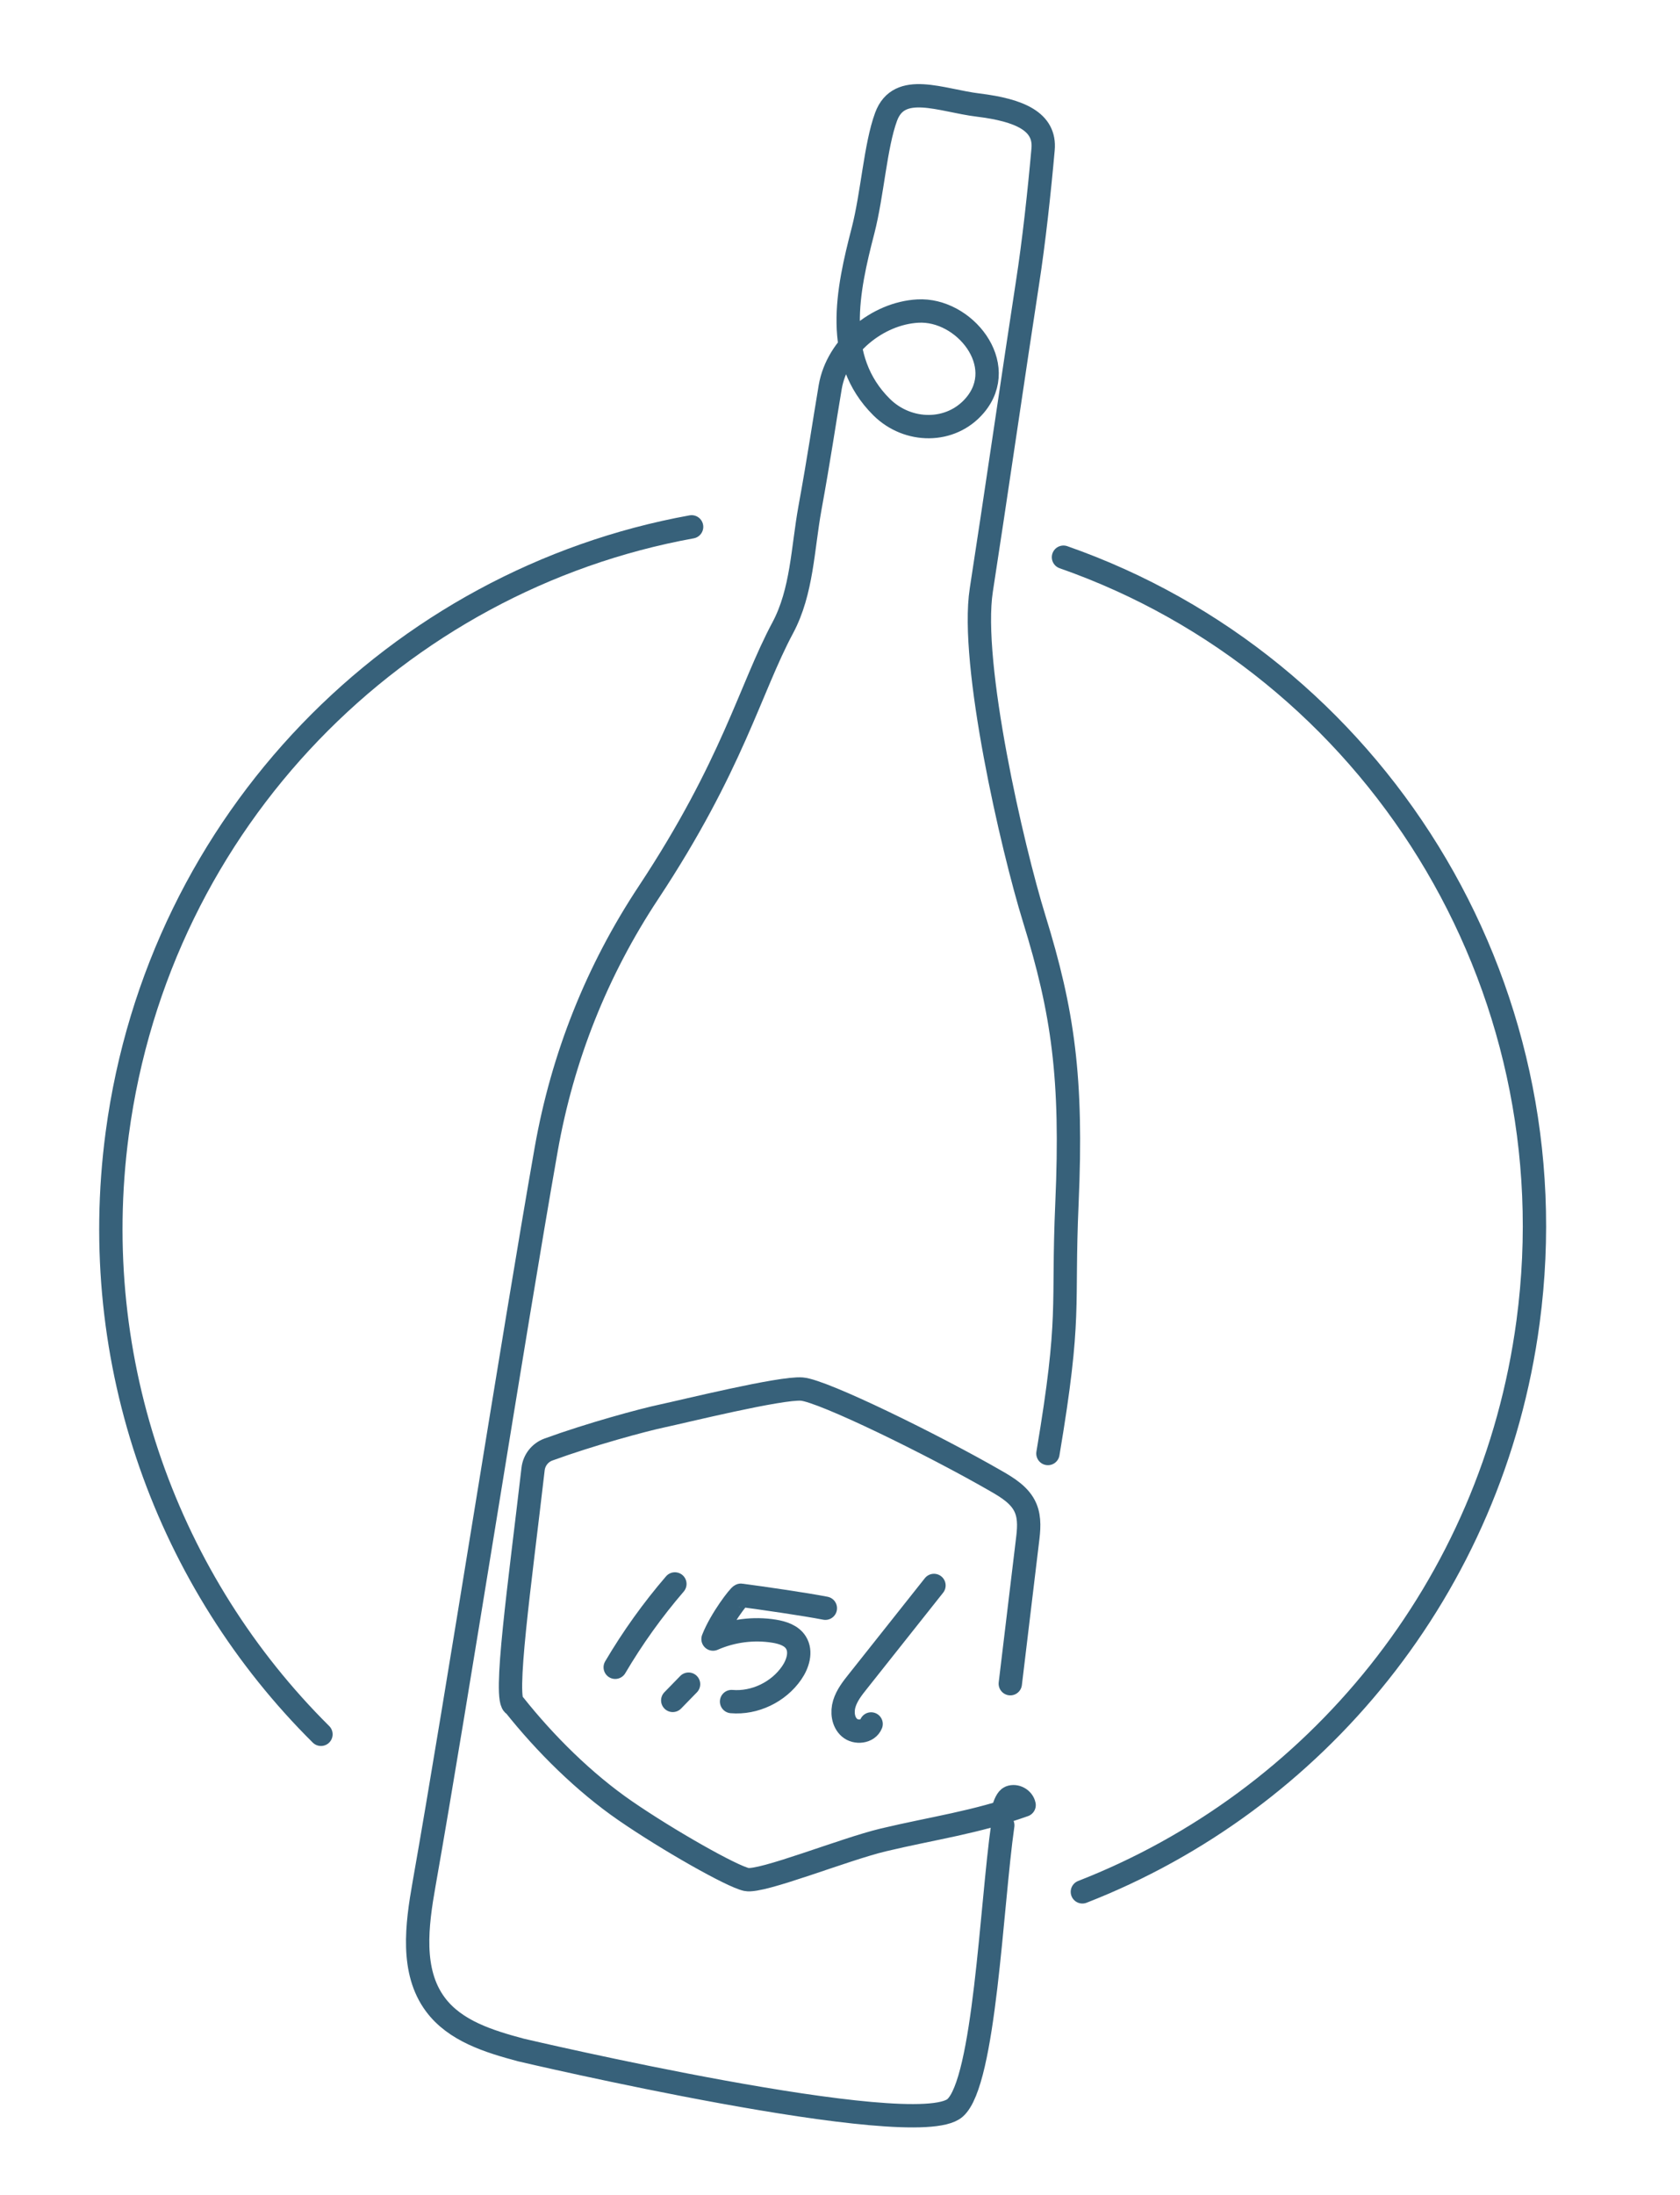<svg width="144" height="188" viewBox="0 0 144 188" fill="none" xmlns="http://www.w3.org/2000/svg">
<path d="M91.155 47.726C117.63 56.986 134.868 84.045 130.978 113.208C127.93 136.064 112.696 154.273 92.775 162.041" stroke="#37617A" stroke-width="2" stroke-linecap="round" stroke-linejoin="round"/>
<path d="M27.511 148.547C14.47 135.606 7.416 116.823 10.049 97.081C13.64 70.159 34.137 49.681 59.281 45.126" stroke="#37617A" stroke-width="2" stroke-linecap="round" stroke-linejoin="round"/>
<path d="M89.822 124.497C91.838 112.537 91.051 112.175 91.453 103.059C91.927 92.316 91.117 86.676 88.645 78.688C86.762 72.604 83.134 56.839 84.112 50.536C85.182 43.658 86.999 31.179 88.061 24.3C88.619 20.721 89.089 16.375 89.407 12.793C89.623 10.416 87.407 9.438 83.848 9C80.653 8.611 77.075 6.96 75.95 10.001C75.028 12.504 74.785 16.61 73.973 19.758C72.643 24.885 71.385 30.726 75.568 34.871C77.82 37.1 81.504 37.144 83.563 34.719C86.536 31.22 82.629 26.422 78.677 26.643C75.194 26.832 71.758 29.668 71.163 33.146C70.618 36.367 70.236 39.068 69.424 43.522C68.794 46.989 68.755 50.659 67.099 53.762C64.285 59.013 62.796 65.549 55.591 76.444C51.162 83.13 48.214 90.528 46.816 98.448C43.989 114.475 39.18 145.357 36.345 161.39C35.726 164.887 35.205 168.845 37.312 171.679C38.998 173.958 41.915 174.853 44.643 175.584C44.643 175.584 78.462 183.535 81.86 180.547C84.401 178.319 84.97 163.216 85.952 156.341C85.693 155.888 86.087 154.136 86.577 153.945C87.067 153.753 87.676 154.091 87.781 154.611C83.594 156.107 80.039 156.565 75.711 157.594C72.305 158.409 65.286 161.258 63.979 160.981C62.735 160.72 57.258 157.62 53.573 155.082C50.067 152.663 46.737 149.365 44.081 146.025C43.093 145.864 44.577 135.498 45.692 125.831C45.78 125.065 46.287 124.421 47.005 124.157C50.57 122.857 55.1 121.627 56.804 121.268C58.508 120.908 66.92 118.831 68.731 118.977C70.542 119.124 79.964 123.74 85.354 126.843C86.373 127.427 87.455 128.084 87.912 129.172C88.288 130.059 88.183 131.065 88.063 132.017C87.572 136.082 87.088 140.147 86.597 144.212" stroke="#37617A" stroke-width="2" stroke-linecap="round" stroke-linejoin="round"/>
<path d="M57.847 135.668C55.938 137.886 54.225 140.276 52.733 142.806" stroke="#37617A" stroke-width="2" stroke-linecap="round" stroke-linejoin="round"/>
<path d="M59.019 144.253L57.664 145.643" stroke="#37617A" stroke-width="2" stroke-linecap="round" stroke-linejoin="round"/>
<path d="M70.745 137.748C68.968 137.401 65.305 136.875 63.506 136.636C63.392 136.62 61.781 138.68 61.117 140.389C62.753 139.668 64.601 139.43 66.364 139.716C67.075 139.833 67.842 140.075 68.224 140.691C68.715 141.475 68.387 142.524 67.856 143.29C66.721 144.936 64.681 145.911 62.706 145.743" stroke="#37617A" stroke-width="2" stroke-linecap="round" stroke-linejoin="round"/>
<path d="M80.055 135.798C77.873 138.544 75.691 141.29 73.516 144.037C73.054 144.614 72.59 145.212 72.371 145.924C72.153 146.636 72.256 147.493 72.809 147.978C73.362 148.462 74.394 148.35 74.667 147.661" stroke="#37617A" stroke-width="2" stroke-linecap="round" stroke-linejoin="round"/>
</svg>
